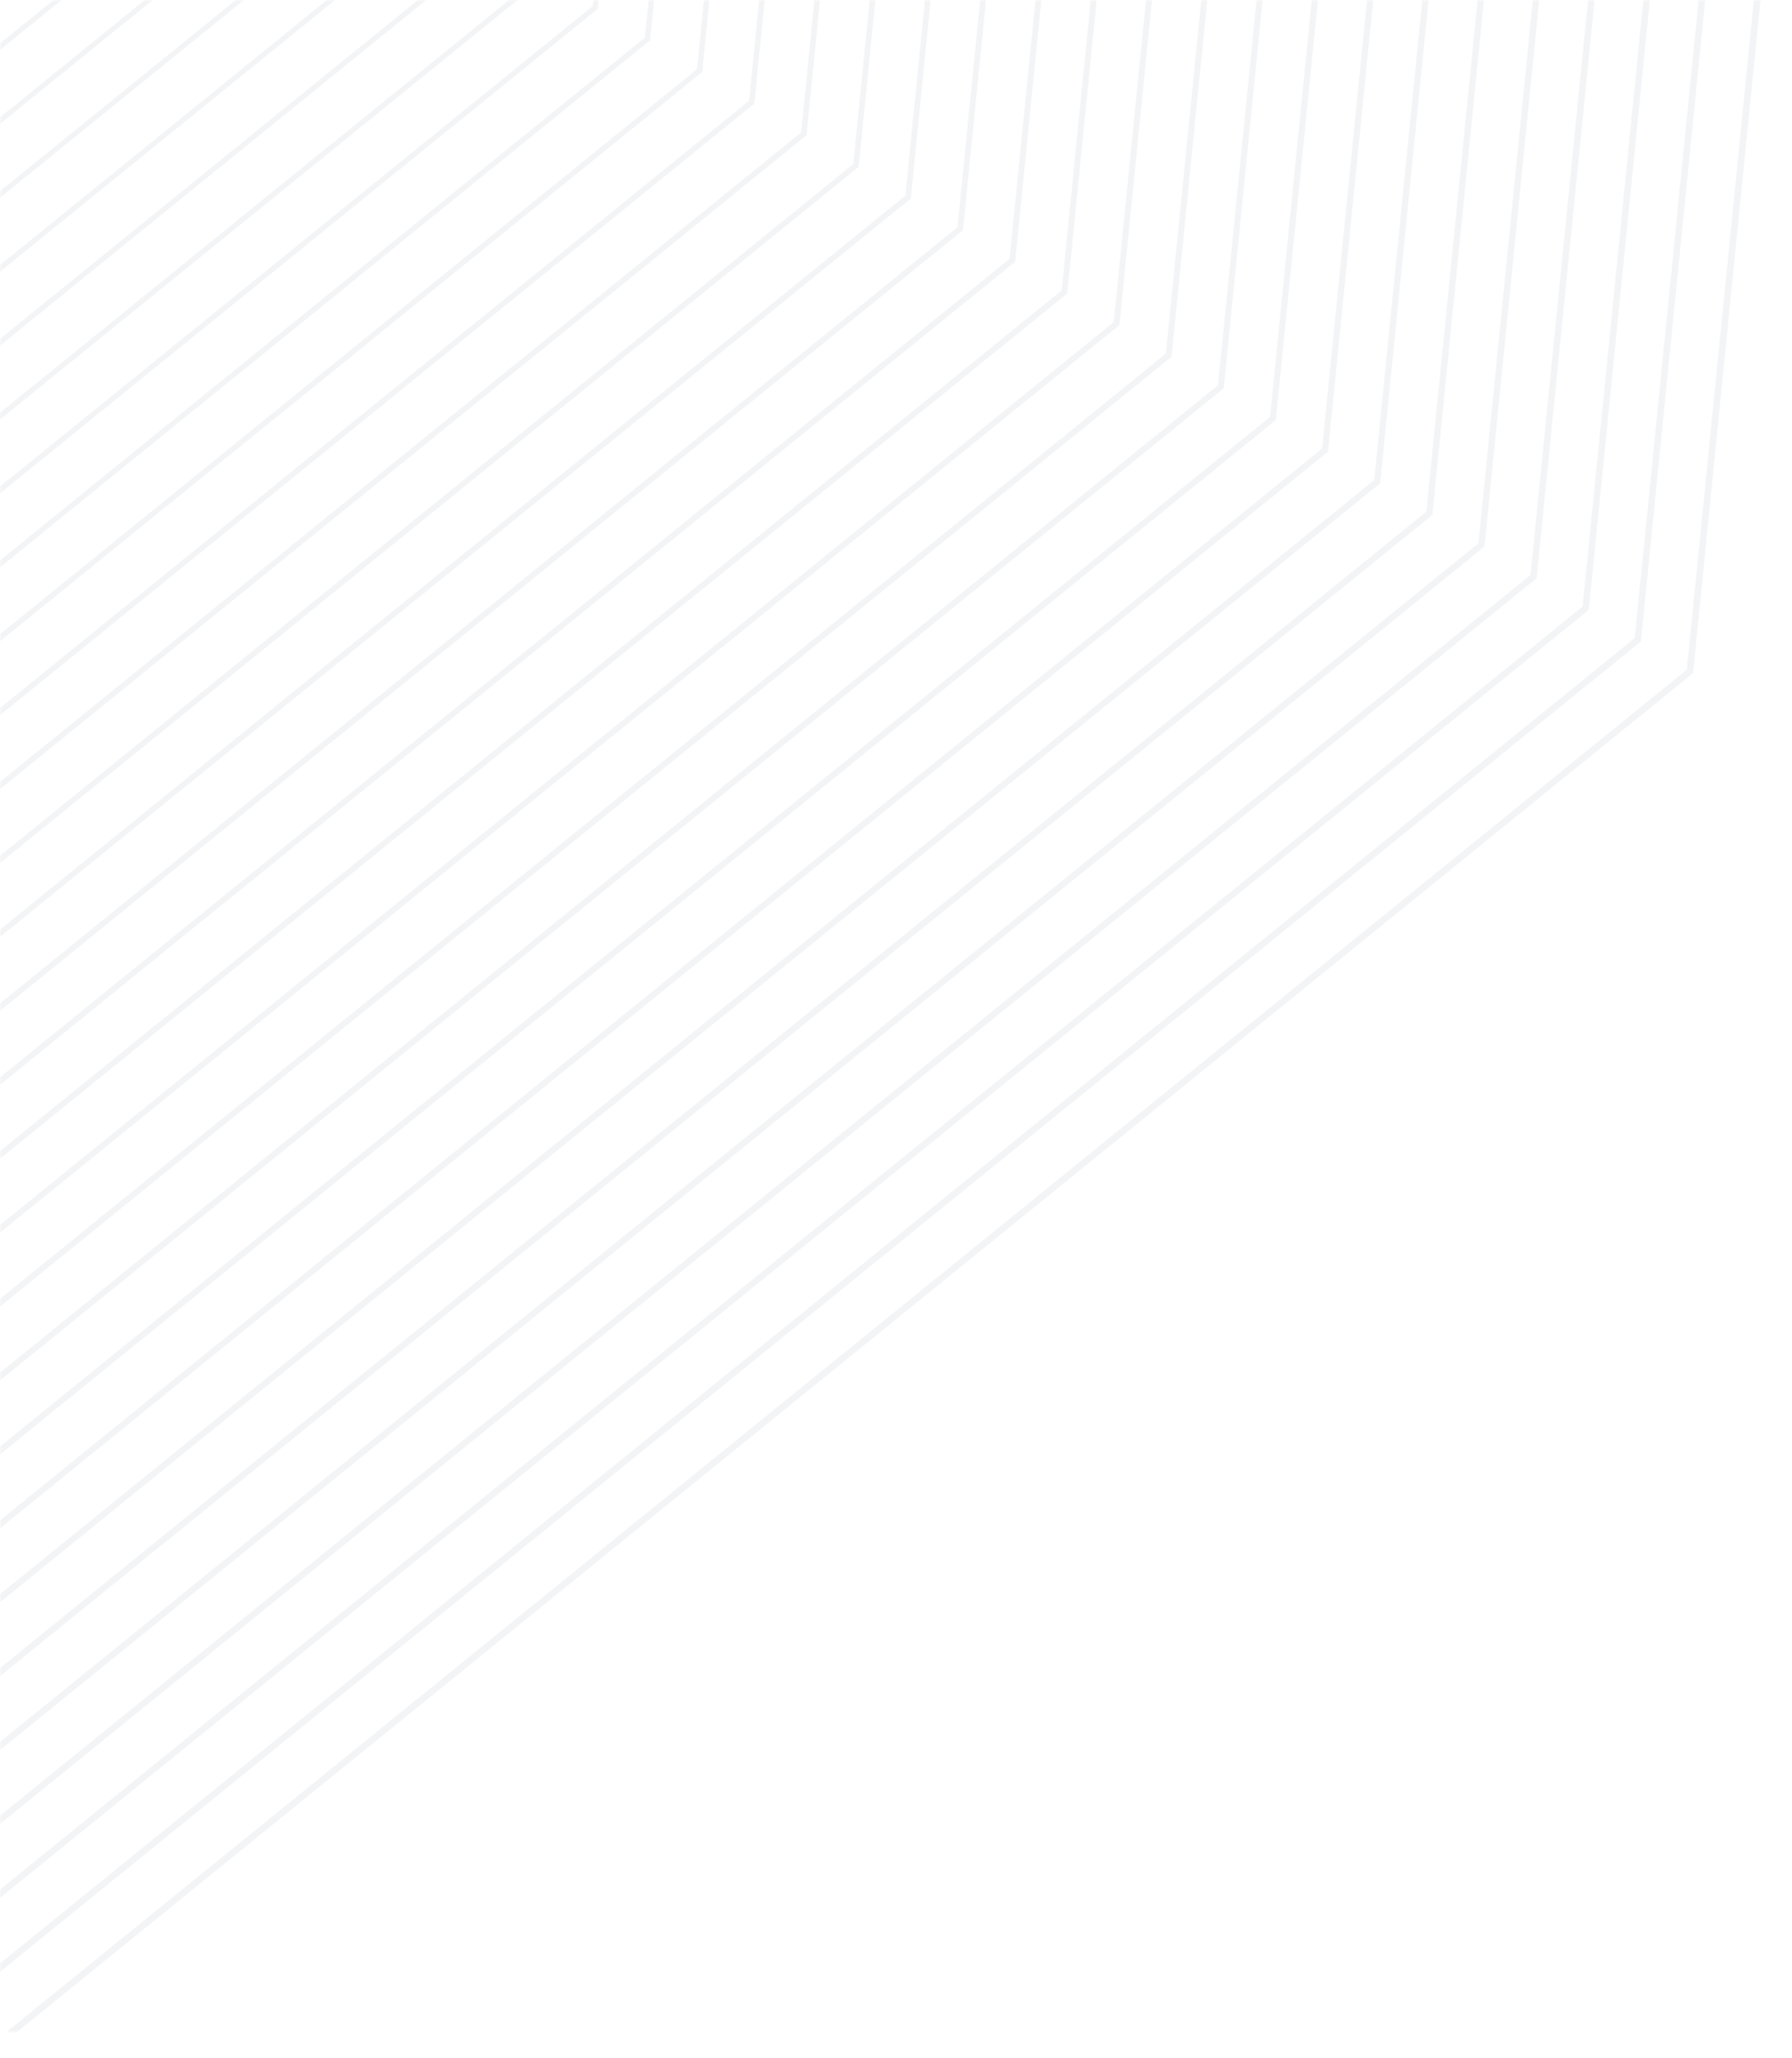 <svg width="547" height="628" viewBox="0 0 547 628" fill="none" xmlns="http://www.w3.org/2000/svg">
<mask id="mask0_2102_105" style="mask-type:alpha" maskUnits="userSpaceOnUse" x="0" y="0" width="543" height="620">
<rect opacity="0.05" width="542.749" height="620" fill="#D9D9D9"/>
</mask>
<g mask="url(#mask0_2102_105)">
<path d="M597.289 -607.912L515.845 204.872L-90.957 696.631" stroke="#050D36" stroke-width="2" stroke-miterlimit="10"/>
<path d="M581.389 -617.562L499.936 195.224L-106.07 686.337" stroke="#050D36" stroke-width="1.98" stroke-miterlimit="10"/>
<path d="M565.472 -627.209L484.029 185.575L-121.2 676.048" stroke="#050D36" stroke-width="1.96" stroke-miterlimit="10"/>
<path d="M549.564 -636.858L468.121 175.925L-136.312 665.753" stroke="#050D36" stroke-width="1.95" stroke-miterlimit="10"/>
<path d="M533.655 -646.507L452.202 166.279L-151.432 655.47" stroke="#050D36" stroke-width="1.93" stroke-miterlimit="10"/>
<path d="M517.746 -656.154L436.302 156.63L-166.555 645.18" stroke="#050D36" stroke-width="1.91" stroke-miterlimit="10"/>
<path d="M501.83 -665.802L420.386 146.982L-181.675 634.888" stroke="#050D36" stroke-width="1.89" stroke-miterlimit="10"/>
<path d="M485.915 -675.459L404.473 137.334L-196.799 624.606" stroke="#050D36" stroke-width="1.87" stroke-miterlimit="10"/>
<path d="M470.011 -685.109L388.56 127.687L-211.926 614.316" stroke="#050D36" stroke-width="1.86" stroke-miterlimit="10"/>
<path d="M454.098 -694.757L372.654 118.027L-227.043 604.022" stroke="#050D36" stroke-width="1.84" stroke-miterlimit="10"/>
<path d="M438.187 -704.404L356.743 108.38L-242.168 593.732" stroke="#050D36" stroke-width="1.82" stroke-miterlimit="10"/>
<path d="M422.284 -714.054L340.831 98.732L-257.282 583.449" stroke="#050D36" stroke-width="1.8" stroke-miterlimit="10"/>
<path d="M406.368 -723.702L324.925 89.082L-272.401 573.155" stroke="#050D36" stroke-width="1.79" stroke-miterlimit="10"/>
<path d="M390.456 -733.349L309.012 79.436L-287.527 562.866" stroke="#050D36" stroke-width="1.77" stroke-miterlimit="10"/>
<path d="M374.543 -742.997L293.099 69.787L-302.645 552.572" stroke="#050D36" stroke-width="1.75" stroke-miterlimit="10"/>
<path d="M358.637 -752.656L277.187 60.14L-317.768 542.291" stroke="#050D36" stroke-width="1.73" stroke-miterlimit="10"/>
<path d="M342.723 -762.303L261.281 50.49L-332.888 531.998" stroke="#050D36" stroke-width="1.71" stroke-miterlimit="10"/>
<path d="M326.812 -771.951L245.37 40.842L-348.012 521.708" stroke="#050D36" stroke-width="1.7" stroke-miterlimit="10"/>
<path d="M310.906 -781.601L229.453 31.185L-363.129 511.424" stroke="#050D36" stroke-width="1.68" stroke-miterlimit="10"/>
<path d="M294.994 -791.249L213.551 21.535L-378.254 501.134" stroke="#050D36" stroke-width="1.66" stroke-miterlimit="10"/>
<path d="M279.081 -800.896L197.637 11.888L-393.371 490.84" stroke="#050D36" stroke-width="1.64" stroke-miterlimit="10"/>
<path d="M263.168 -810.544L181.725 2.24L-408.497 480.55" stroke="#050D36" stroke-width="1.62" stroke-miterlimit="10"/>
<path d="M247.264 -820.194L165.821 -7.41L-423.613 470.266" stroke="#050D36" stroke-width="1.61" stroke-miterlimit="10"/>
<path d="M231.352 -829.841L149.908 -17.056L-438.738 459.977" stroke="#050D36" stroke-width="1.59" stroke-miterlimit="10"/>
<path d="M215.438 -839.498L133.996 -26.705L-453.854 449.683" stroke="#050D36" stroke-width="1.57" stroke-miterlimit="10"/>
<path d="M199.532 -849.148L118.082 -36.352L-468.983 439.393" stroke="#050D36" stroke-width="1.55" stroke-miterlimit="10"/>
<path d="M183.619 -858.796L102.178 -46.003L-484.097 429.108" stroke="#050D36" stroke-width="1.54" stroke-miterlimit="10"/>
<path d="M167.708 -868.444L86.264 -55.66L-499.222 418.818" stroke="#050D36" stroke-width="1.52" stroke-miterlimit="10"/>
<path d="M151.795 -878.091L70.351 -65.307L-514.339 408.525" stroke="#050D36" stroke-width="1.5" stroke-miterlimit="10"/>
<path d="M135.891 -887.741L54.438 -74.954L-529.464 398.245" stroke="#050D36" stroke-width="1.48" stroke-miterlimit="10"/>
<path d="M119.977 -897.389L38.533 -84.604L-544.582 387.952" stroke="#050D36" stroke-width="1.46" stroke-miterlimit="10"/>
<path d="M104.064 -907.036L22.621 -94.252L-559.709 377.661" stroke="#050D36" stroke-width="1.45" stroke-miterlimit="10"/>
<path d="M88.161 -916.686L6.708 -103.9L-574.826 367.368" stroke="#050D36" stroke-width="1.43" stroke-miterlimit="10"/>
<path d="M72.246 -926.343L-9.196 -113.55L-589.949 357.087" stroke="#050D36" stroke-width="1.41" stroke-miterlimit="10"/>
<path d="M56.333 -935.991L-25.111 -123.207L-605.066 346.794" stroke="#050D36" stroke-width="1.39" stroke-miterlimit="10"/>
<path d="M40.421 -945.638L-41.023 -132.854L-620.192 336.504" stroke="#050D36" stroke-width="1.38" stroke-miterlimit="10"/>
<path d="M24.517 -955.288L-56.936 -142.502L-635.309 326.21" stroke="#050D36" stroke-width="1.36" stroke-miterlimit="10"/>
<path d="M8.603 -964.936L-72.841 -152.152L-650.435 315.928" stroke="#050D36" stroke-width="1.34" stroke-miterlimit="10"/>
<path d="M-7.309 -974.584L-88.752 -161.8L-665.55 305.636" stroke="#050D36" stroke-width="1.32" stroke-miterlimit="10"/>
<path d="M-23.214 -984.234L-104.667 -171.447L-680.678 295.346" stroke="#050D36" stroke-width="1.3" stroke-miterlimit="10"/>
<path d="M-39.126 -993.881L-120.569 -181.097L-695.791 285.062" stroke="#050D36" stroke-width="1.29" stroke-miterlimit="10"/>
<path d="M-55.044 -1003.54L-136.485 -190.745L-710.921 274.772" stroke="#050D36" stroke-width="1.27" stroke-miterlimit="10"/>
<path d="M-70.945 -1013.19L-152.396 -200.392L-726.036 264.478" stroke="#050D36" stroke-width="1.25" stroke-miterlimit="10"/>
<path d="M-86.858 -1022.84L-168.302 -210.052L-741.16 254.197" stroke="#050D36" stroke-width="1.23" stroke-miterlimit="10"/>
<path d="M-102.772 -1032.48L-184.216 -219.699L-756.279 243.904" stroke="#050D36" stroke-width="1.21" stroke-miterlimit="10"/>
<path d="M-118.687 -1042.13L-200.13 -229.347L-771.406 233.614" stroke="#050D36" stroke-width="1.2" stroke-miterlimit="10"/>
<path d="M-134.588 -1051.78L-216.041 -238.994L-786.521 223.322" stroke="#050D36" stroke-width="1.18" stroke-miterlimit="10"/>
<path d="M-150.5 -1061.43L-231.943 -248.643L-801.643 213.041" stroke="#050D36" stroke-width="1.16" stroke-miterlimit="10"/>
<path d="M-166.414 -1071.08L-247.858 -258.291L-816.763 202.747" stroke="#050D36" stroke-width="1.14" stroke-miterlimit="10"/>
<path d="M-182.32 -1080.73L-263.771 -267.939L-831.88 192.455" stroke="#050D36" stroke-width="1.13" stroke-miterlimit="10"/>
<path d="M-198.233 -1090.38L-279.683 -277.586L-847.006 182.164" stroke="#050D36" stroke-width="1.11" stroke-miterlimit="10"/>
<path d="M-214.149 -1100.03L-295.591 -287.236L-862.124 171.88" stroke="#050D36" stroke-width="1.09" stroke-miterlimit="10"/>
<path d="M-230.061 -1109.68L-311.504 -296.893L-877.248 161.59" stroke="#050D36" stroke-width="1.07" stroke-miterlimit="10"/>
<path d="M-245.965 -1119.33L-327.418 -306.542L-892.367 151.296" stroke="#050D36" stroke-width="1.05" stroke-miterlimit="10"/>
<path d="M-261.875 -1128.98L-343.319 -316.192L-907.488 141.015" stroke="#050D36" stroke-width="1.04" stroke-miterlimit="10"/>
</g>
</svg>
